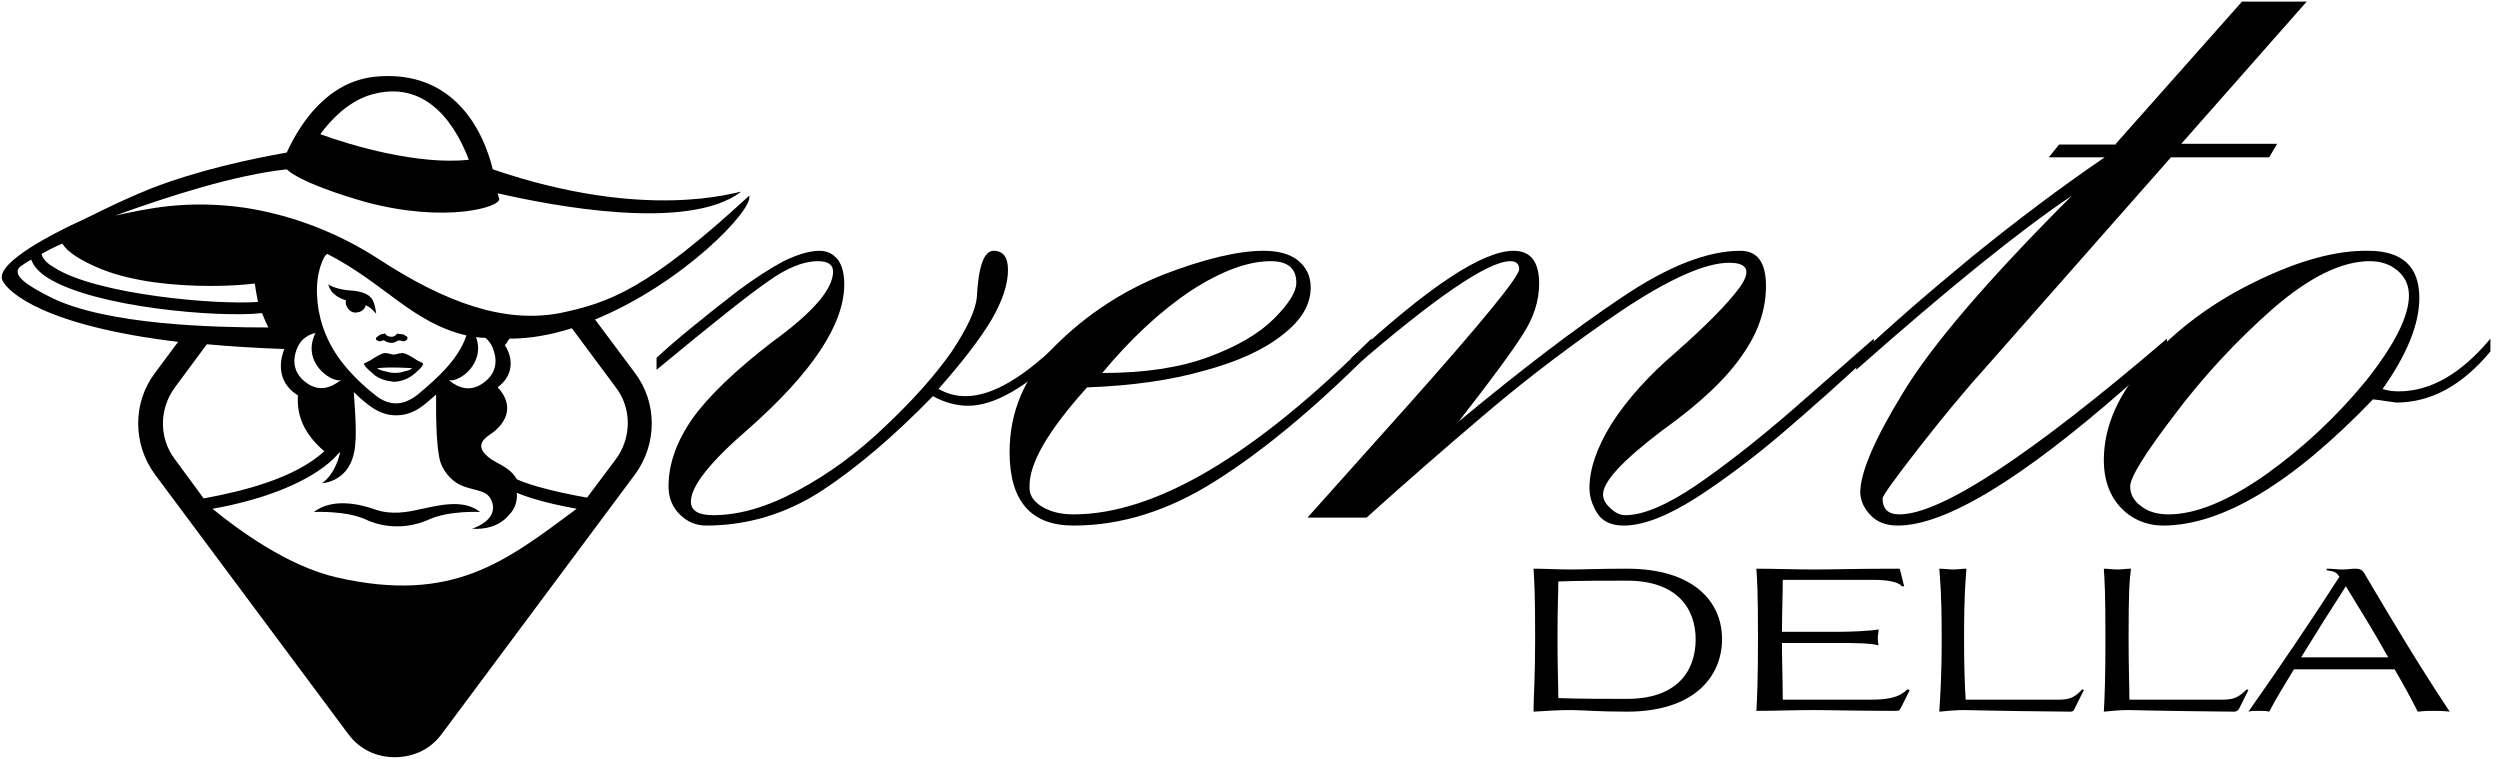 <svg version="1.2" xmlns="http://www.w3.org/2000/svg" viewBox="0 0 313 95" width="313" height="95">
	<title>logo-vento-della</title>
	<style>
		.s0 { fill: #000000 } 
	</style>
	<g>
		<path fill-rule="evenodd" class="s0" d="m52.9 45.5c0 0 0.4 0.1-0.9 1.2-1.1 1-2.3 1.1-2.7 1.1-0.4-0.1-1.7-0.1-2.7-1.1-1.3-1.1-1-1.2-1-1.2l0.8-0.4c0 0 1.3-0.9 1.8-0.9 0.4 0 0.9 0.2 1.1 0.2 0.2 0 0.7-0.2 1.1-0.2 0.5 0 1.8 0.9 1.8 0.9l0.8 0.4m-1.4 0.6c0 0-2.6-0.2-4.4 0 0 0 0.4 0.3 1.1 0.4 0.6 0.2 1.5 0.3 2.3 0 0.7-0.1 1-0.4 1-0.4z"/>
		<path class="s0" d="m47.1 39.3c0 0-0.1-0.9-0.3-1.4-0.2-0.6-0.7-1.3-2.5-1.5-2.3-0.1-3.2-0.8-3.2-0.8 0.3 1.2 1.3 1.7 2.2 2q0 0.2 0 0.5c0.2 0.6 0.7 1.2 1.5 1 0.6-0.1 0.9-0.5 1-0.9 0.8 0.4 1.3 1.1 1.3 1.1z"/>
		<path class="s0" d="m50.7 42c-0.2-0.2-0.2-0.1-0.8-0.2-0.1-0.1-0.2 0-0.3 0.1-0.3 0.4-1 0.3-1.3 0 0-0.1-0.1-0.2-0.3-0.1-0.3 0-0.6 0.2-0.8 0.4q-0.2 0.1-0.1 0.3 0 0.1 0.3 0.2c0.2 0.1 0.5-0.1 0.7-0.1q0 0 0.1 0.1c0.6 0.3 1.1 0.3 1.5 0 0.4-0.2 0.6 0.1 1 0 0.2-0.1 0.3-0.2 0.3-0.3 0.1-0.2-0.1-0.3-0.3-0.4"/>
		<path class="s0" d="m52.4 63.8c-1.3 0.3-3.4 0.7-5.4 0-2.2-0.8-5.5-1.4-7.7 0.3 0 0 3.9-0.2 6.4 0.9 2.5 1.2 5.5 1.2 8.1 0 2.5-1.1 6.3-0.9 6.3-0.9-2.1-1.7-5.3-0.8-7.7-0.3"/>
		<path fill-rule="evenodd" class="s0" d="m74.5 40l5 6.7c2.8 3.7 2.8 8.9 0 12.7l-24.2 32.5c-1.4 1.9-3.5 2.9-5.9 2.9-2.3 0-4.4-1-5.8-2.9l-24.2-32.5c-2.8-3.8-2.8-9 0-12.7l2.9-3.9c-16.7-2-21.3-6.2-22-7.7-1-2.3 7.4-6.3 8.6-6.9 2.7-1.2 5.3-2.7 10-4.6 5.9-2.3 12.5-3.7 17-4.5 1.7-3.7 5.1-8.9 11.1-9.5 8.2-0.8 12.9 4.5 14.7 11.6 19.3 6.6 30.5 2.8 31.1 2.8-6.7 5.1-23.9 1.7-30.5 0.2 0.1 0.4 0.2 0.7 0.2 0.7 0.2 1-6.6 3.1-16.7 0.4-3.2-0.9-8.3-2.6-9.9-4.1-6.5 0.7-14.9 3.4-21.5 5.8 4.1-0.9 9-2 16.2-1 5.9 0.9 11.6 3.1 16.6 6.3 8.7 5.7 16 8.2 22.9 6.9 6.2-1.3 11-3 23.7-14.7 0.6 1.7-8.3 11-19.3 15.5zm-34.4-23.2c3.8 1.4 12.3 3.9 18.6 3.2-2.1-5.5-6.1-10.2-12.7-8-2.5 0.9-4.5 2.9-5.9 4.8zm16.1 30.8c0.4 0.3 2.3 2 4.5 0.2 1.3-1 1.7-2.5 1-4.2-0.2-0.6-0.6-1-0.9-1.3q-0.6 0-1.2-0.1c1.2 3.3-2.1 5.7-3.4 5.4zm-15.2-15.8c-0.4 0-1.5 2.3-1.3 5.3 0.1 2.2 0.8 5.2 3 8.1 1.2 1.6 2.9 3.2 4.2 4.2q1.3 1.1 2.7 1.1 1.3 0 2.7-1.1c2.4-2 5.1-4.4 6.1-7.4-6.8-1.6-10.2-6.5-17.4-10.2zm-2.8 16c2.2 1.8 4.1 0 4.5-0.2-1.3 0.3-5-2.3-3.2-5.9 0 0-1.6 0.2-2.3 1.9-0.7 1.7-0.3 3.2 1 4.2zm-30.4-17.3q-1.4 0.6-2.6 1.3 0.2 0.9 1.6 1.7c5.3 3.4 20.4 4.7 25.5 4.3-0.2-1-0.3-1.6-0.4-2.3-1.7 0.2-3.5 0.3-5.5 0.3-4.5 0-9.7-0.5-13.7-2.1-2.7-1.1-4.3-2.2-4.9-3.2zm25.8 10.5q-0.4-0.8-0.8-1.8c-5.4 0.6-20.9-0.7-26.8-4.4q-1.6-1-2.1-2.3c-0.5 0.3-1 0.6-1.4 0.9-1 1 0.6 2.2 4 3.9 7 3.4 20.4 3.7 27.1 3.7zm7 15.5c-2.2-1.9-3.5-4.1-3.3-7-3.1-1.9-2-5.1-1.7-5.8q-5.4-0.2-9.7-0.6l-4 5.4c-2 2.7-2 6.4 0 9l3.6 4.9c4.9-0.9 11.4-2.5 15.1-5.9zm1.6 15.8c14.5 3.3 21.1-2 30-8.6-2.7-0.5-5.3-1.1-7.5-2 0.1 1-0.2 2-1 2.8-1.2 1.4-2.9 1.8-4.6 1.7 2.5-0.9 3.1-2.4 2.3-3.8-0.7-1.2-2.3-0.9-4-1.8-0.9-0.5-2.1-1.7-2.4-3.3-0.4-2-0.4-5.7-0.4-5.7 0-0.3 0-0.9 0-2.2-1.2 1-2.6 2.6-5 2.6-2.2 0-3.7-1.4-5.3-2.9 0.1 2.1 0.5 5.6 0 7.7-0.8 3.6-4 3.7-4 3.7 0 0 1.6-0.9 2.3-3.9-0.2 0.1-0.6 0.6-0.8 0.8-2.9 2.8-8.4 5.1-15.2 6.3 3.2 2.6 9.4 7.2 15.6 8.6zm34.9-23.8l-5.5-7.4c-2.6 0.8-5.1 1.3-7.8 1.3-0.3 0.3-0.3 0.6-0.6 0.8 1.1 1.7 1.1 3.8-0.9 5.3 1.1 1.1 2.2 3.3-0.4 5.5-0.7 0.6-3.1 1.6-0.4 3.5 1.1 0.7 2.4 1.1 3.2 2.5 2.8 1.3 8.8 2.3 8.8 2.3l3.6-4.8c2-2.7 2-6.4 0-9z"/>
	</g>
	<g>
		<path class="s0" d="m82.2 46.3v-1.5q1.7-1.6 4.4-3.8 2.8-2.3 5.8-4.6 3.1-2.3 5.7-3.7 2.7-1.3 4.5-1.3 1.4 0 2.3 1.1 0.8 1.1 0.8 3.1 0 7.5-12 18.1-7.2 6.2-7.2 9.1 0 1.7 2.8 1.7 4.9 0 10.6-3.1 5.8-3.1 10.9-8 5.2-4.9 8.3-9.3 3-4.5 3.2-6.9 0.3-5.8 2.1-5.8 1.8 0 1.8 2.4 0 2.7-2.1 6.3-2.1 3.5-6.6 8.6 1.6 0.9 3.4 0.9 5 0 12.2-7.2v1.6q-7 6.8-11.9 6.8-2.2 0-4.4-1.2-7.3 7.5-14 11.9-6.7 4.3-14.4 4.3-1.9 0-3.3-1.4-1.4-1.4-1.4-3.5 0-4.2 3-8.5 3-4.2 10-9.6 7.6-5.5 7.6-8.8 0-1.3-1.9-1.3-2.7 0-6.2 2.5-3.5 2.4-14 11.1z"/>
		<path fill-rule="evenodd" class="s0" d="m171.7 42.4v1.6q-10.6 10.6-19.5 16.2-8.8 5.6-17.8 5.6-8 0-8-9.2 0-7.6 5.7-13.3 5.8-5.8 13.5-8.9 7.8-3 12.6-3 2.8 0 4.3 1.2 1.6 1.3 1.6 3.4 0 3.2-3.5 5.9-3.5 2.8-9.8 4.5-6.3 1.8-14.7 2.1-7.3 8.1-7.2 12.4-0.1 1.5 1.5 2.5 1.6 1 4 1 15.3 0 37.3-22zm-33.7 4.3q7.9 0 13.3-2 5.4-2 8.2-4.8 2.8-2.8 2.8-4.5 0-2.7-3.2-2.7-4.3 0-10 3.7-5.7 3.8-11.1 10.3z"/>
		<path class="s0" d="m169.3 46.3l-0.1-1.5q14.5-13.4 20.3-13.4 3.2 0 3.2 4.1 0 3.2-2 6.3-2 3.2-8.1 11 11.8-9.8 20.5-15.6 8.6-5.8 14.8-5.8 3.2 0 3.2 4.4c0 3-1 5.9-3 8.7q-3 4.4-10 9.4-7.4 5.6-7.4 8 0 0.9 0.9 1.7 0.9 0.9 1.9 0.9 3.3 0 8.8-3.7 5.4-3.7 11.9-9.3 6.5-5.7 10.4-9.1v1.6q-5.8 5.4-11.3 10.1-5.5 4.7-10.9 8.2-5.5 3.5-9.1 3.5-2.3 0-3.3-1.5-1-1.6-1-3.2 0-3.6 2.8-8.1 2.9-4.5 7.9-8.8 5.8-5.1 8.1-8.2 2.2-3.1-1.3-3.1-4.5 0-13.5 6-9 6.1-16.9 12.8-7.9 6.7-15 13.1h-7.4l12.7-14.2q13.8-15.5 13.8-16.9 0-1-1.1-1-4.2 0-19.9 13.6z"/>
		<path class="s0" d="m264.9 18l15.8-17.8h8.1l-15.7 17.8h12l-1 1.7h-12.3l-23.1 26.2q-3.8 4.2-8.4 10.1-4.6 5.9-4.6 6.4 0 2 2.1 2 7.8 0 33.5-22v1.6l-5.1 4.5q-19.7 17.3-28.6 17.3-2.2 0-3.4-1.3-1.2-1.2-1.3-2.8 0-3.8 5.4-12.6 5.4-8.9 21.1-24.6-9.7 6.5-27 21.8v-1.5q5.8-5.5 14.3-12.5 8.6-7 16.8-12.6h-7l1.3-1.6h7.1z"/>
		<path fill-rule="evenodd" class="s0" d="m311.8 42.4q0 0-0.1 0zm0 1.6q-5.3 6.4-11.8 6.4-0.7-0.1-1.4-0.2-0.6-0.1-1.5-0.2-15.2 15.8-26.3 15.8-2.1 0-3.9-1.1-1.7-1.1-2.6-2.9-0.9-1.8-0.9-4.2 0-6.4 5.6-12.5 5.6-6.1 13.5-9.9 8-3.9 14-3.8 6.4 0 6.4 5.9 0 4.9-4.6 11.4 0.9 0.3 2 0.3 6 0 11.5-6.6zm-15.1-11.3q-5.3 0-12.2 6-6.9 6.1-12.3 13.3-5.5 7.2-5.5 8.9 0 1.5 1.4 2.5 1.3 1 3.4 1 5.1 0 12.2-5 7-5 12.5-11.7 5.4-6.8 5.4-10.7 0-1.9-1.4-3.1-1.4-1.2-3.5-1.2z"/>
	</g>
	<g>
		<path fill-rule="evenodd" class="s0" d="m192.2 80c0-6-0.1-7-0.2-8.8 1.3 0 3.2 0.1 4.6 0.1 1.7 0 3.6-0.1 7.1-0.1 8.3 0 11.9 4.1 11.9 8.8 0 4.8-3.6 9.1-11.9 9.1-3.7 0-5.5-0.2-7-0.2-1.4 0-3.4 0.1-4.7 0.2 0-1.9 0.2-4.2 0.2-9.1zm20.1 0.1c0-4-2.4-7.4-8.6-7.4-2.4 0-6.2 0-8.6 0.1 0 1.6-0.1 2.9-0.1 7.2 0 3.6 0.1 5.7 0.1 7.4 2.4 0.1 6.2 0.1 8.6 0.1 6.2 0 8.6-3.4 8.6-7.5z"/>
		<path class="s0" d="m237.9 71.4l0.5 2h-0.3c-0.4-0.6-2.1-0.8-3.4-0.8h-11.5c0 2.1-0.1 4.3-0.1 6.5h7.3c1.1 0 3.9-0.1 4.8-0.3 0 0.4-0.1 0.7-0.1 1 0 0.3 0 0.6 0.1 1-0.9-0.3-3.7-0.3-4.8-0.3h-7.3c0 2.4 0.1 4.7 0.1 7.1h10.7c2.4 0 3.8-0.2 4.9-1.3l0.3 0.1-1.1 2.2c-0.2 0.4-0.3 0.4-0.7 0.4-4.9 0-7.9-0.1-10.3-0.1-2.2 0-5 0.1-7.1 0.1 0.1-1.6 0.2-4.2 0.2-9 0-6-0.1-7.2-0.2-8.8 2.2 0 5 0.1 7.3 0.1 2.2 0 5.1-0.1 10.4-0.1 0.2 0 0.3 0 0.3 0.2z"/>
		<path class="s0" d="m245.9 88.9c-1 0-2.1 0.1-3.1 0.2 0.1-1.7 0.3-4.2 0.3-9.1 0-6-0.2-7.2-0.3-8.8 0.6 0 1.2 0.1 1.7 0.1 0.6 0 1.2-0.1 1.7-0.1-0.1 1.6-0.3 2.8-0.3 8.8 0 3.6 0.1 6 0.2 7.6h11.4c1.4 0 2.1-0.1 3.2-1.3l0.2 0.1-1.2 2.4c-0.1 0.2-0.2 0.3-0.5 0.3-10.6-0.1-12.3-0.2-13.3-0.2z"/>
		<path class="s0" d="m266.5 88.9c-1 0-2.2 0.1-3.1 0.2 0.1-1.7 0.2-4.2 0.2-9.1 0-6-0.1-7.2-0.2-8.8 0.5 0 1.1 0.1 1.7 0.1 0.6 0 1.1-0.1 1.7-0.1-0.2 1.6-0.3 2.8-0.3 8.8 0 3.6 0.1 6 0.1 7.6h11.5c1.3 0 2-0.1 3.2-1.3l0.2 0.1-1.2 2.4c-0.2 0.2-0.3 0.3-0.6 0.3-10.6-0.1-12.2-0.2-13.2-0.2z"/>
		<path fill-rule="evenodd" class="s0" d="m296.2 72.1c3.5 5.9 6.4 10.8 10.5 17-0.9-0.1-1.4-0.1-2-0.1-0.6 0-1.1 0-2 0.1-0.9-1.8-1.9-3.6-2.9-5.3h-12.6c-1.1 1.8-2.2 3.6-3.1 5.3-0.3-0.1-0.8-0.1-1.3-0.1-0.5 0-1 0-1.3 0.1 3.6-5.1 8-11.6 11.4-16.9q0 0-0.1-0.1c-0.3-0.5-0.7-0.6-1.5-0.7v-0.2c0.6 0 1.4 0.1 2 0.1 0.6 0 1.1-0.1 1.5-0.1 0.7 0 1 0.1 1.4 0.9zm-2.5 1.3c-1.8 2.8-3.7 5.8-5.6 8.9h10.9c-1.6-2.9-3.4-5.8-5.3-8.9z"/>
	</g>
</svg>